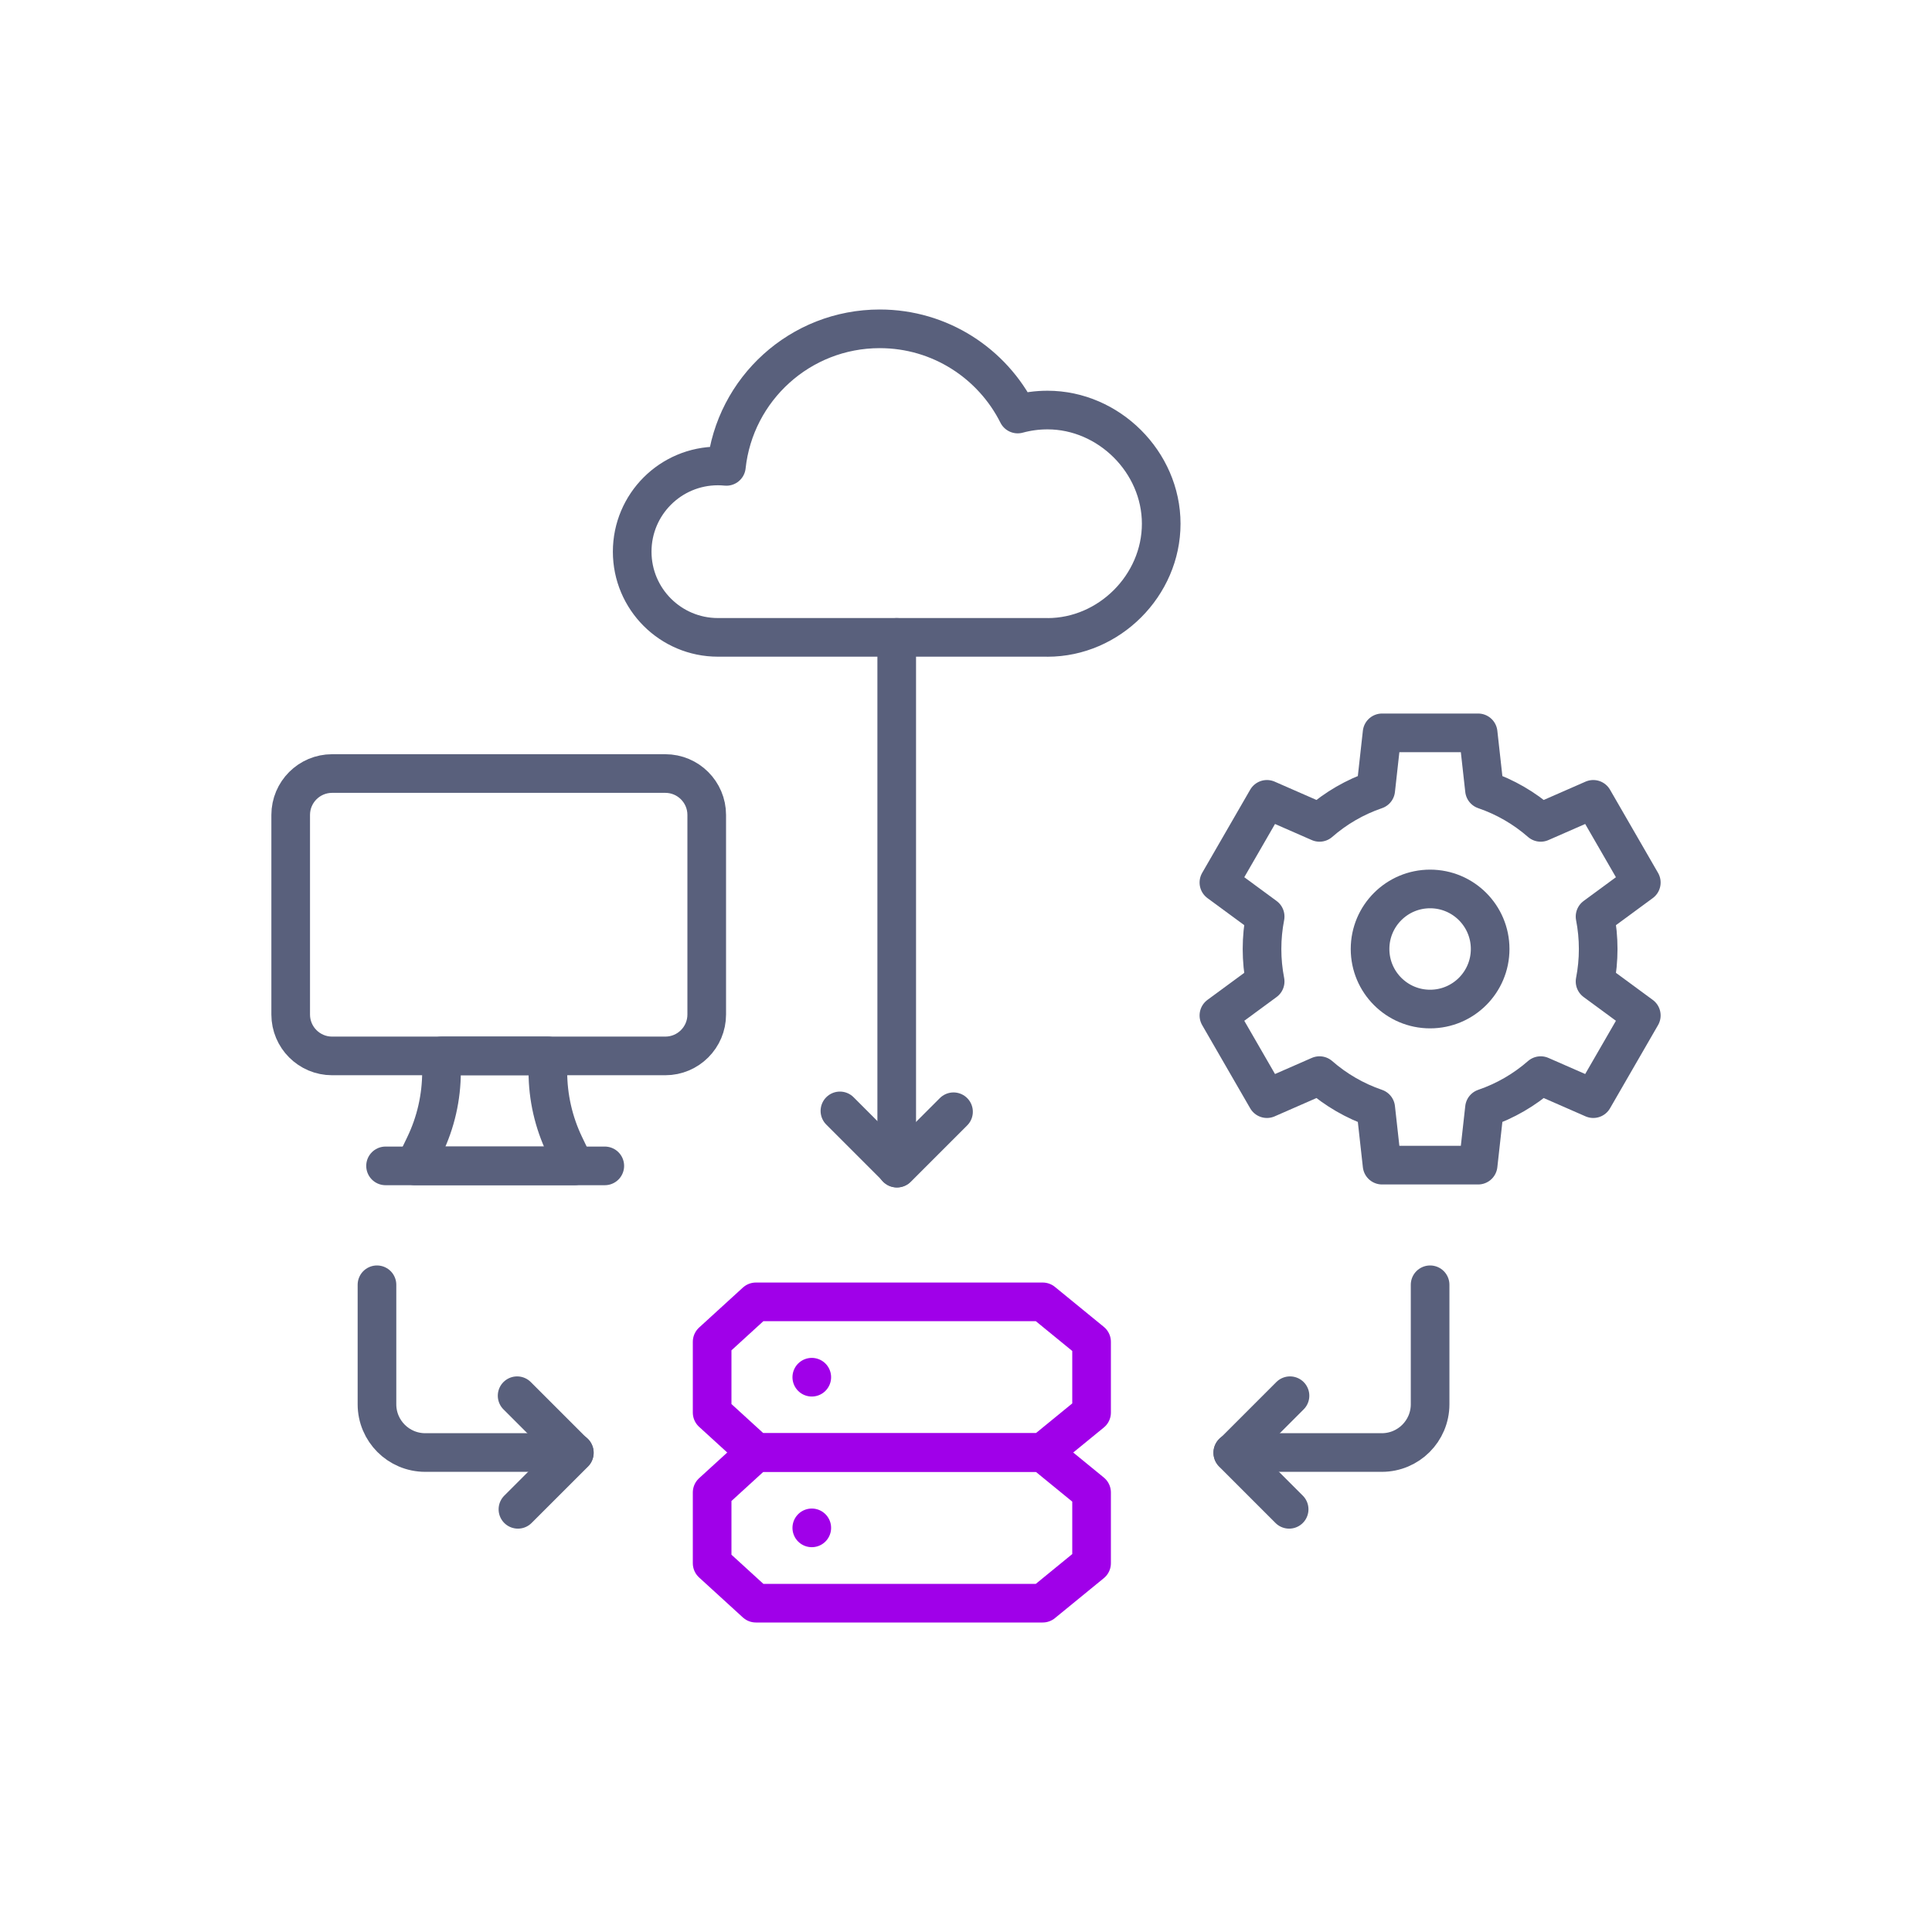 <svg xmlns="http://www.w3.org/2000/svg" id="Layer_1" data-name="Layer 1" viewBox="0 0 500 500"><defs><style>      .cls-1 {        stroke: #a000e9;      }      .cls-1, .cls-2 {        fill: none;        stroke-linecap: round;        stroke-linejoin: round;        stroke-width: 10px;      }      .cls-2 {        stroke: #59607c;      }    </style></defs><path class="cls-2" d="M85.95,273.27h86.23c5.92,0,10.72-4.8,10.72-10.72v-51.64c0-5.92-4.8-10.72-10.72-10.72h-86.23c-5.92,0-10.72,4.8-10.72,10.72v51.64c0,5.92,4.8,10.72,10.72,10.72Z"></path><path class="cls-2" d="M114.28,277.36v-4.09h27.51v4.09c0,6.61,1.49,13.13,4.35,19.08l2.54,5.28h-41.31l2.54-5.28c2.87-5.95,4.35-12.48,4.35-19.08Z"></path><line class="cls-2" x1="156.52" y1="301.73" x2="99.78" y2="301.73"></line><path class="cls-2" d="M271.1,164.96c15.96,0,29.42-13.46,29.42-29.42s-13.56-29.42-29.42-29.42c-2.67,0-5.26.36-7.72,1.03-6.56-13.07-20.08-22.05-35.7-22.05-20.59,0-37.53,15.58-39.69,35.6-.72-.07-1.45-.11-2.2-.11-12.25,0-22.18,9.93-22.18,22.18s9.93,22.18,22.18,22.18h85.3Z"></path><polygon class="cls-1" points="269.85 414.9 195.62 414.9 184.3 404.56 184.3 386.25 195.62 375.91 269.85 375.91 282.5 386.25 282.5 404.56 269.85 414.9"></polygon><line class="cls-1" x1="210.09" y1="395.41" x2="210.09" y2="395.41"></line><polygon class="cls-1" points="269.85 375.91 195.62 375.91 184.3 365.57 184.3 347.26 195.62 336.92 269.85 336.92 282.5 347.26 282.5 365.57 269.85 375.91"></polygon><line class="cls-1" x1="210.09" y1="356.42" x2="210.09" y2="356.42"></line><path class="cls-2" d="M370.11,332.5v30.92c0,6.9-5.59,12.49-12.49,12.49h-38.58"></path><polyline class="cls-2" points="333.85 361.21 319.04 376.02 333.63 390.61"></polyline><polyline class="cls-2" points="217.37 287.5 232.18 302.31 246.77 287.72"></polyline><path class="cls-2" d="M97.56,332.5v30.92c0,6.9,5.59,12.49,12.49,12.49h38.58"></path><polyline class="cls-2" points="133.83 361.21 148.64 376.02 134.04 390.61"></polyline><line class="cls-2" x1="232.07" y1="164.96" x2="232.07" y2="302.31"></line><g><path class="cls-2" d="M384.18,204.42c5.41,1.85,10.33,4.73,14.55,8.41l13.61-5.96,12.43,21.53-11.97,8.8c.53,2.72.81,5.53.81,8.4s-.28,5.68-.81,8.4l11.97,8.8-12.43,21.53-13.61-5.96c-4.21,3.68-9.14,6.56-14.55,8.41l-1.64,14.76h-24.86l-1.64-14.76c-5.41-1.85-10.34-4.73-14.55-8.41l-13.61,5.96-12.43-21.53,11.97-8.8c-.53-2.72-.81-5.53-.81-8.4s.28-5.68.81-8.4l-11.97-8.8,12.43-21.53,13.61,5.96c4.21-3.68,9.14-6.56,14.55-8.41l1.64-14.76h24.86l1.64,14.76Z"></path><circle class="cls-2" cx="370.11" cy="245.6" r="15.54"></circle></g></svg>